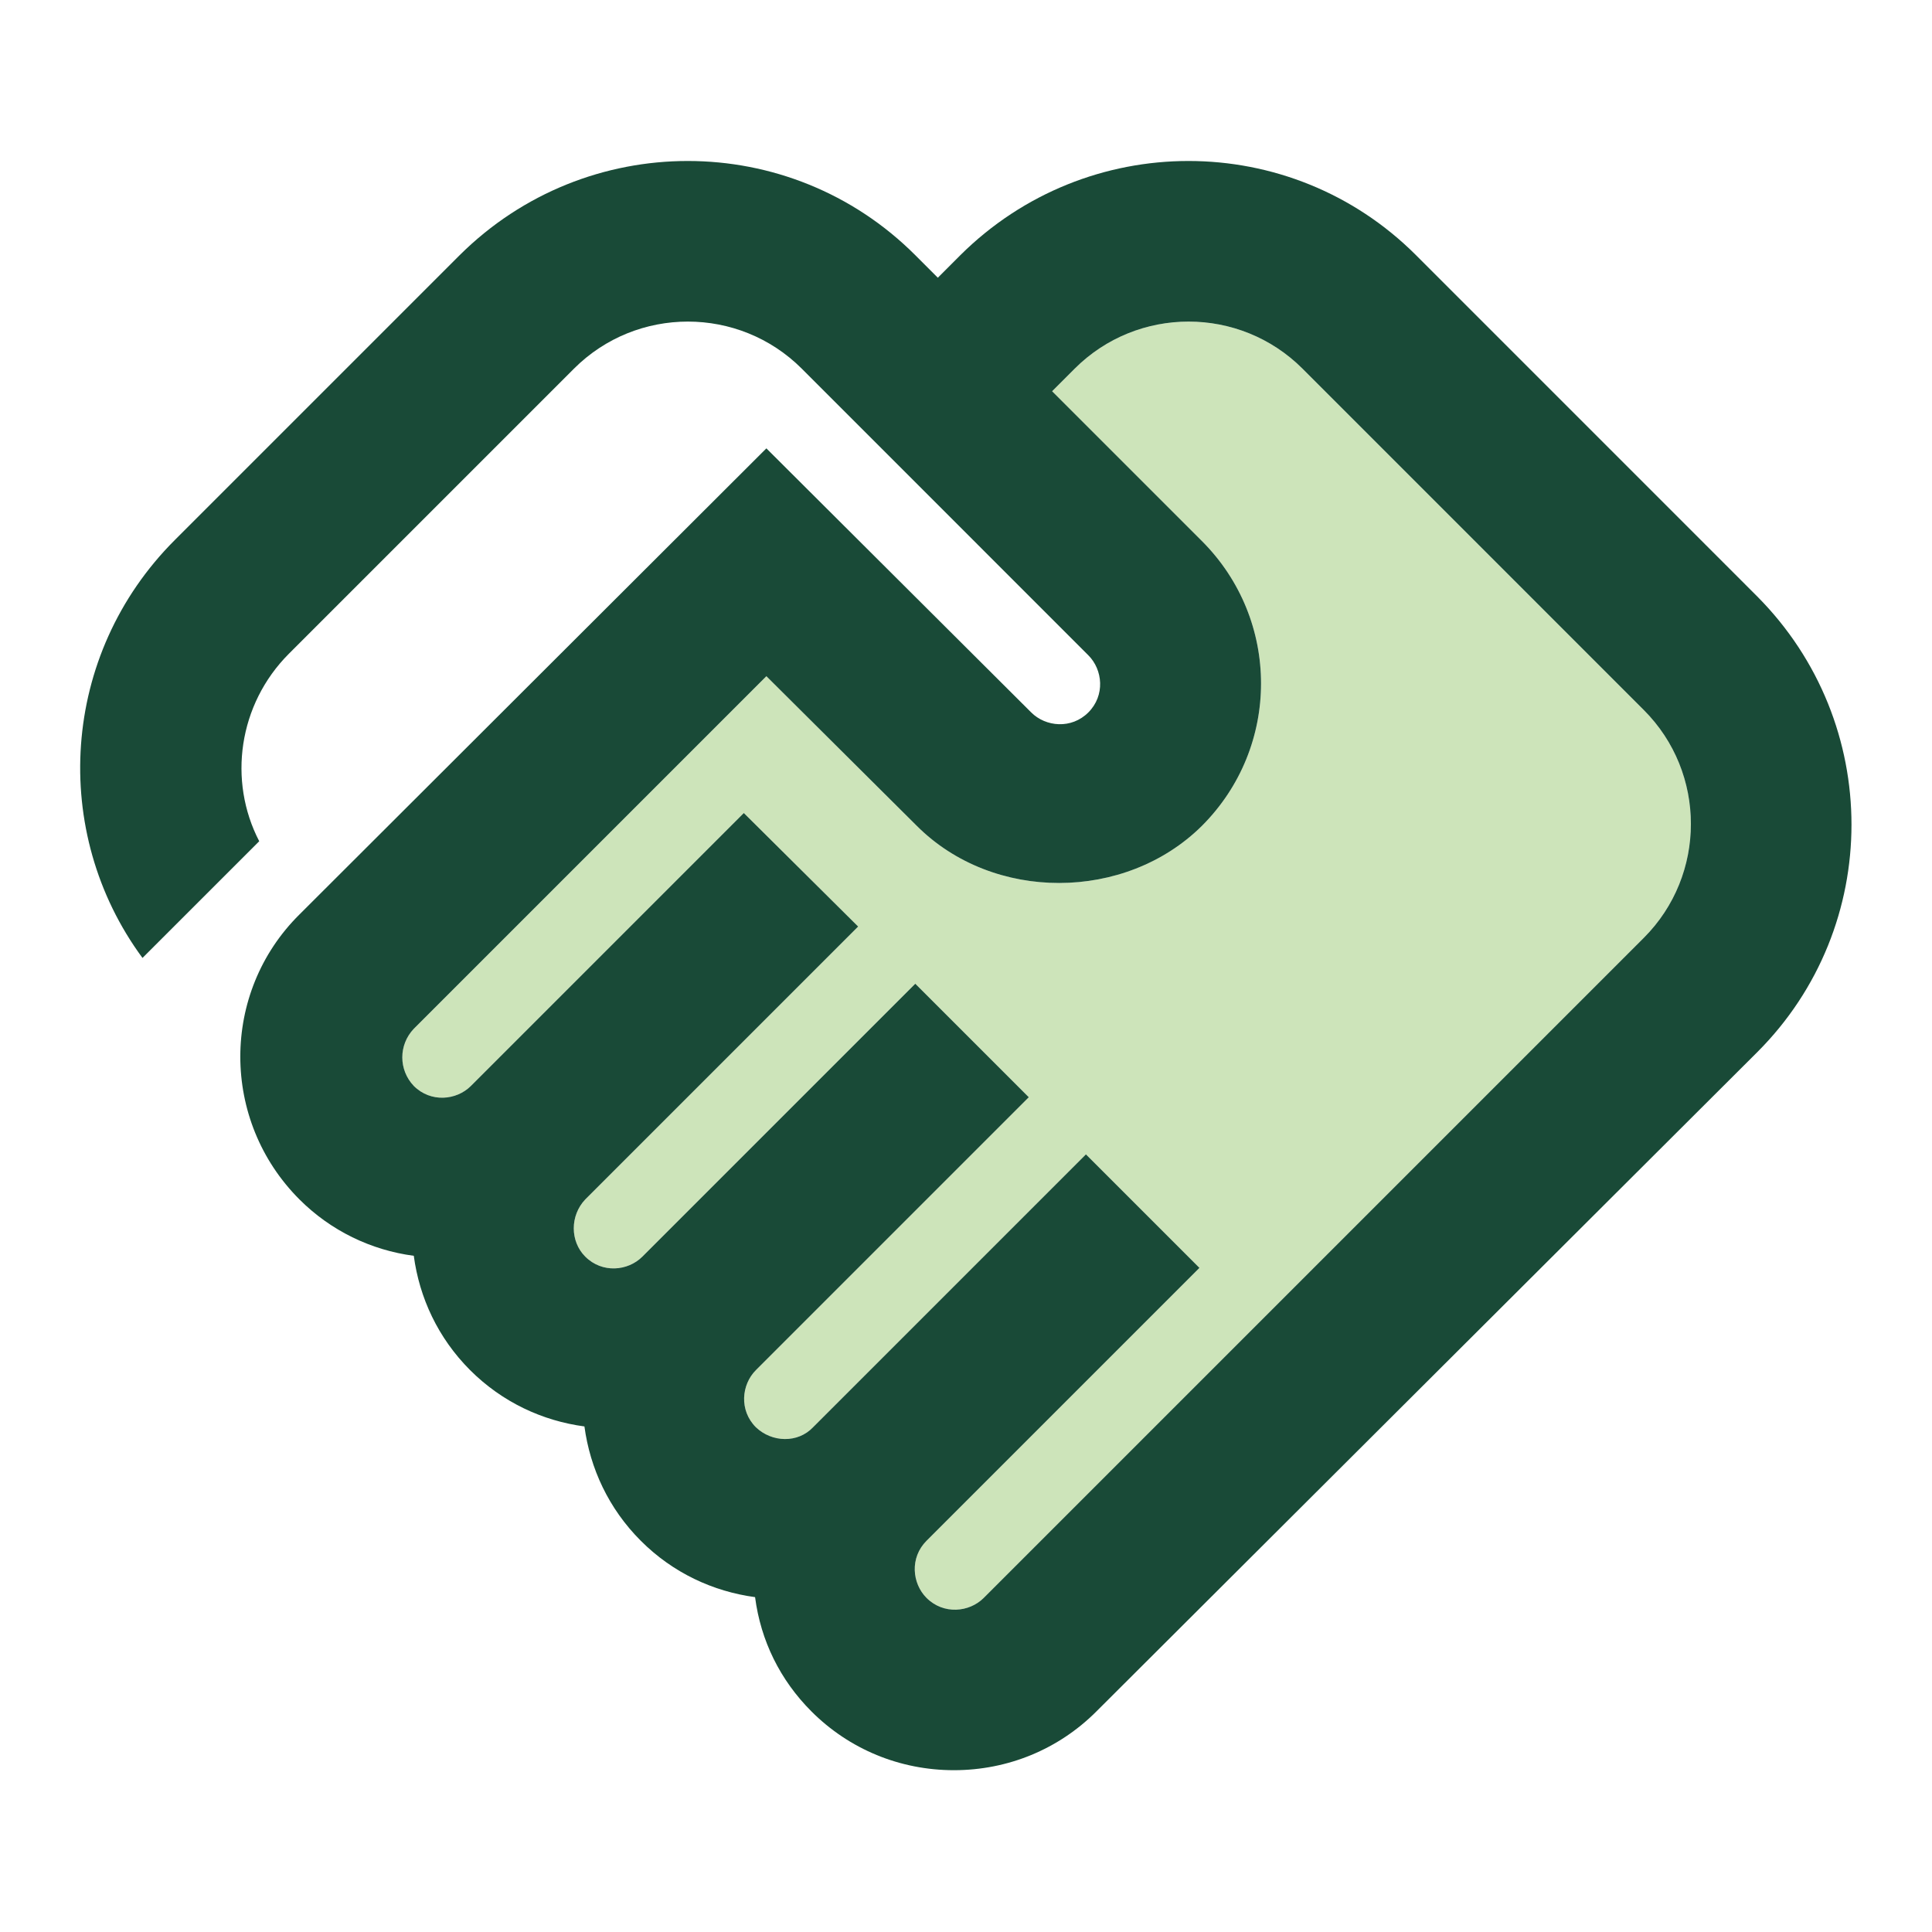 <svg width="40" height="40" viewBox="0 0 40 40" fill="none" xmlns="http://www.w3.org/2000/svg">
<g clip-path="url(#clip0_1058_14178)">
<path d="M20.367 33.083C20.067 33.383 19.533 33.433 19.183 33.083C18.883 32.783 18.833 32.25 19.183 31.9L24.833 26.25L22.483 23.9L16.833 29.55C16.517 29.883 15.983 29.866 15.65 29.55C15.3 29.2 15.35 28.666 15.65 28.366L21.3 22.716L18.95 20.366L13.3 26.017C13 26.317 12.467 26.366 12.117 26.017C11.8 25.7 11.8 25.166 12.117 24.833L17.767 19.183L15.4 16.833L9.75 22.483C9.45 22.783 8.917 22.833 8.567 22.483C8.25 22.15 8.25 21.633 8.567 21.3L15.867 14L18.983 17.1C20.567 18.683 23.3 18.666 24.883 17.1C26.517 15.466 26.517 12.833 24.883 11.2L21.783 8.1L22.25 7.633C23.55 6.333 25.667 6.333 26.967 7.633L34.033 14.7C35.333 16 35.333 18.116 34.033 19.416L20.367 33.083Z" fill="#CDE4BA"/>
<path d="M20.367 33.083C20.067 33.383 19.533 33.433 19.183 33.083C18.883 32.783 18.833 32.25 19.183 31.9L24.833 26.25L22.483 23.9L16.833 29.55C16.517 29.883 15.983 29.867 15.65 29.55C15.3 29.2 15.35 28.667 15.65 28.367L21.3 22.717L18.95 20.367L13.3 26.017C13 26.317 12.467 26.367 12.117 26.017C11.8 25.7 11.8 25.167 12.117 24.833L17.767 19.183L15.4 16.833L9.75 22.483C9.45 22.783 8.917 22.833 8.567 22.483C8.25 22.15 8.25 21.633 8.567 21.3L15.867 14L18.983 17.1C20.567 18.683 23.3 18.667 24.883 17.1C26.517 15.467 26.517 12.833 24.883 11.2L21.783 8.1L22.25 7.633C23.55 6.333 25.667 6.333 26.967 7.633L34.033 14.7C35.333 16 35.333 18.117 34.033 19.417L20.367 33.083ZM36.383 21.783C38.983 19.183 38.983 14.967 36.383 12.35L29.317 5.283C26.717 2.683 22.5 2.683 19.883 5.283L19.417 5.75L18.95 5.283C16.35 2.683 12.133 2.683 9.517 5.283L3.617 11.183C1.25 13.55 1.033 17.233 2.95 19.833L5.367 17.417C4.717 16.167 4.933 14.583 5.983 13.533L11.883 7.633C13.183 6.333 15.3 6.333 16.6 7.633L22.533 13.567C22.833 13.867 22.883 14.4 22.533 14.75C22.183 15.1 21.65 15.05 21.35 14.75L15.867 9.283L6.2 18.933C4.567 20.55 4.567 23.2 6.2 24.833C6.85 25.483 7.683 25.883 8.567 26C8.683 26.867 9.067 27.7 9.733 28.367C10.4 29.033 11.233 29.417 12.1 29.533C12.217 30.4 12.6 31.233 13.267 31.9C13.933 32.567 14.767 32.95 15.633 33.067C15.75 33.967 16.15 34.783 16.8 35.433C17.583 36.217 18.633 36.65 19.75 36.65C20.867 36.65 21.917 36.217 22.7 35.433L36.383 21.783Z" fill="#194A37"/>
</g>
<defs>
<clipPath id="clip0_1058_14178">
<rect width="40" height="40" fill="white"/>
</clipPath>
</defs>
</svg>
